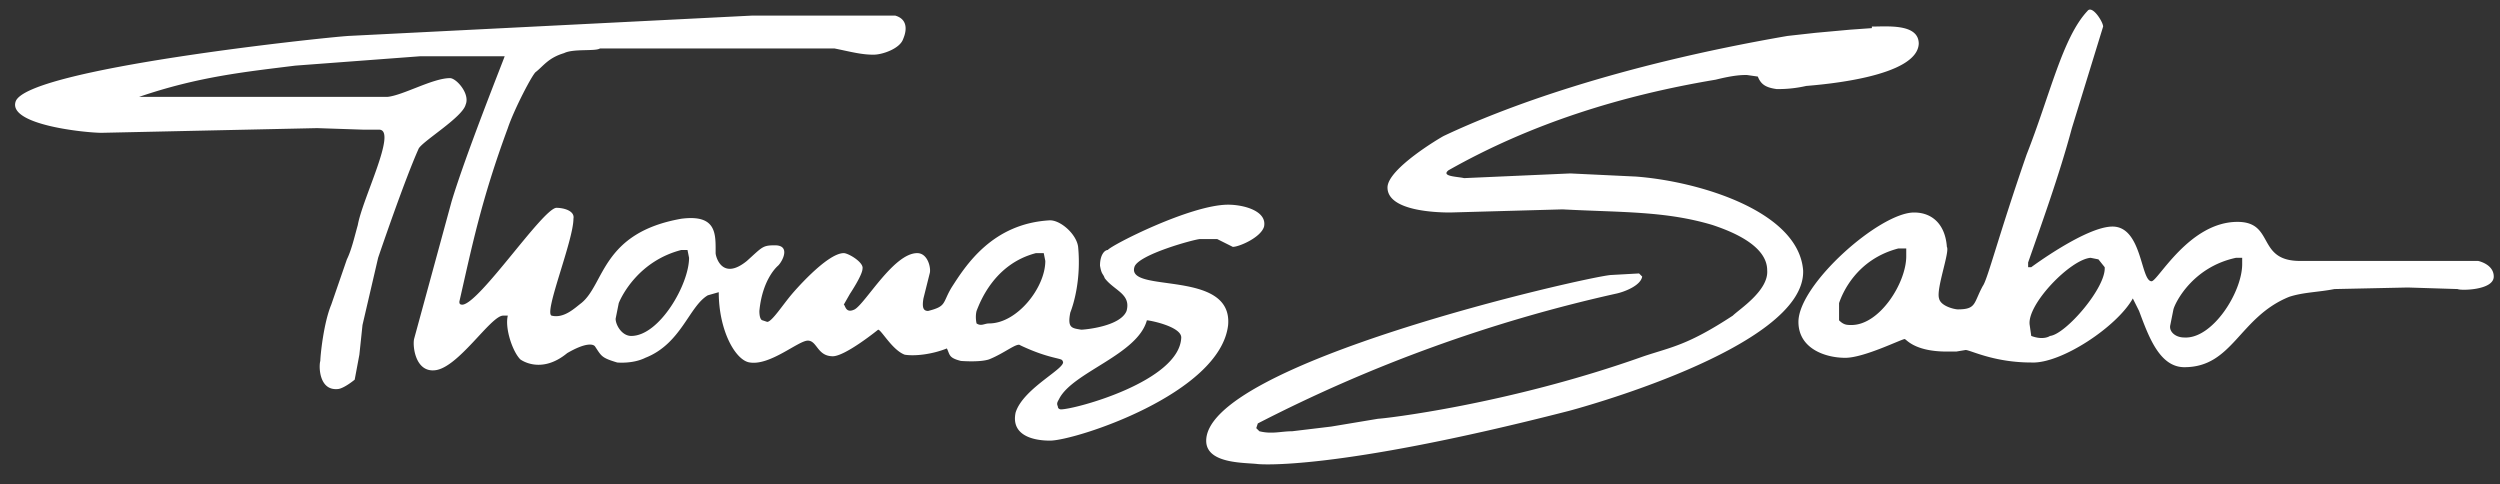 <svg width="160" height="31" xmlns="http://www.w3.org/2000/svg"><rect width="100%" height="100%" fill="#333333" stroke="none"/><path d="M143 16.5h.5v.4c0 1.8-1.9 4.8-3.7 4.7-.6 0-1-.4-.9-.8l.2-1c.1-.4 1.2-2.7 4-3.3zm-21.5-.6h.5v.5c0 1.7-1.7 4.4-3.5 4.4-.3 0-.5 0-.8-.3v-1.1c.2-.6 1.1-2.8 3.8-3.5zm12.3.6l.5.1.4.5c.1 1.3-2.5 4.3-3.5 4.4 0 0-.4.3-1.2 0l-.1-.7c-.2-1.3 2.6-4.2 3.9-4.3zM133.6.7c.3-.4 1 .7 1 1l-2 6.5c-.8 3-2 6.3-2.8 8.6v.3h.2s3.5-2.6 5.2-2.6c1.9 0 1.8 3.5 2.5 3.5.4 0 2.4-3.8 5.5-3.8 2.4 0 1.2 2.5 4 2.5h11.4s1 .2 1 1c0 .9-2.2.9-2.3.8l-3.2-.1-4.7.1c-1 .2-2 .2-2.9.5-3.2 1.3-3.6 4.5-6.7 4.5-1.6 0-2.3-2-2.9-3.6l-.4-.8c-1 1.8-4.6 4.2-6.5 4.1-2.4 0-3.9-.8-4.2-.8l-.6.1h-.6c-2.1 0-2.6-.8-2.7-.8-.2 0-2.6 1.2-3.8 1.2-1.3 0-3-.6-3-2.3 0-2.4 5.2-7 7.4-7 1.2 0 2 .8 2.1 2.2.2.3-.7 2.7-.5 3.3.1.5 1 .7 1.2.7 1.2 0 1-.4 1.6-1.5.3-.4 1-3.2 2.8-8.4 1.5-3.8 2.3-7.5 3.9-9.2zm-13.8 1c1 0 3-.2 3 1.1-.1 2.1-6 2.6-7.2 2.7a8 8 0 01-1.9.2c-.7-.1-1-.3-1.2-.8l-.7-.1c-.3 0-.8 0-2 .3-6 1-11.8 2.8-17.1 5.8-.5.4.6.4 1 .5l6.8-.3 4.2.2c4 .3 10.4 2.2 10.7 6 .2 5-15 9-15 9-15.2 3.9-19.9 3.4-19.9 3.4-.8-.1-3.2 0-3.3-1.4-.3-5 24.4-10.6 25.9-10.7l1.8-.1.2.2c-.1.6-1.2 1-1.7 1.1a95.4 95.4 0 00-22.9 8.3l-.1.3.2.2c.8.2 1.4 0 2.1 0l2.5-.3 3-.5c.3 0 8.3-.9 17-4 1.8-.6 2.8-.7 5.7-2.6.4-.4 2.3-1.6 2.2-2.9 0-1.6-2.3-2.5-3.5-2.9-3-.9-5.8-.8-9.6-1l-7.2.2c-.9 0-4-.1-4-1.6 0-1.2 3.4-3.2 3.6-3.3 3.8-1.8 11-4.5 22-6.4l1.8-.2 2.2-.2 1.4-.1zM73.4 20.5c-.6 2.2-4.7 3.3-5.6 5-.1.2-.2.3-.1.5 0 .2.2.2.2.2.9 0 7.6-1.8 7.7-4.6 0-.7-2-1.1-2.2-1.1zM55.3 1h2c.7.2.8.8.5 1.5-.2.6-1.3 1-1.9 1-.8 0-1.5-.2-2.5-.4h-15c-.3.2-1.7 0-2.3.3-1 .3-1.3.8-1.8 1.2-.2.1-1.4 2.4-1.8 3.6-1.7 4.6-2.3 7.6-3.1 11.1 0 .1 0 .2.2.2 1.1-.1 5.1-6.1 6-6.2.5 0 1.2.2 1.1.7 0 1.4-1.9 6-1.4 6.2.8.2 1.5-.5 1.9-.8 1.5-1.2 1.3-4.5 6.4-5.4 2.3-.3 2.2 1 2.2 2.2 0 .2.4 1.8 2 .5 1-.9 1-1 1.8-1 1 0 .5 1 .2 1.3 0 0-1 .8-1.2 2.9 0 .6.2.6.2.6l.3.1c.3 0 1-1.1 1.6-1.8 0 0 2.2-2.6 3.3-2.6.3 0 1.3.6 1.2 1 0 .4-.8 1.6-.8 1.6l-.4.7c.1 0 .1.6.7.3.7-.4 2.5-3.6 4-3.6.7 0 .9 1 .8 1.3l-.4 1.6c-.1.6 0 .8.3.8 1.2-.3.9-.5 1.5-1.5.9-1.4 2.6-4.1 6.3-4.3.7 0 1.7.9 1.8 1.7.2 2.1-.3 3.7-.5 4.2-.2 1 .1 1 .7 1.1.2 0 2.5-.2 2.9-1.2.3-1.1-.8-1.3-1.4-2.1-.1-.3-.2-.2-.3-.8 0-.7.3-1 .5-1 .2-.3 5.3-2.9 7.7-2.9 1 0 2.5.4 2.3 1.4-.2.7-1.6 1.3-2 1.3l-1-.5h-1.1c-.3 0-4 1-4.2 1.8-.5 1.7 6.3.1 6 3.7-.5 4.4-9.8 7.4-11.4 7.4-1.2 0-2.5-.4-2.2-1.8.5-1.6 3.4-2.9 3-3.3 0-.2-.8-.1-2.7-1-.2-.2-1 .5-2 .9-.6.2-1.8.1-1.8.1-.8-.2-.7-.4-.9-.8-1 .4-2.1.5-2.7.4-.8-.3-1.5-1.6-1.7-1.6 0 0-2.1 1.7-2.9 1.7-1 0-1-1-1.6-1-.6 0-2.4 1.6-3.7 1.4-.9-.1-2-2-2-4.5l-.7.2c-1.2.7-1.7 3.1-4 4-.8.4-1.8.3-1.8.3-1-.3-1-.4-1.4-1-.1-.2-.6-.3-1.8.4-1.7 1.4-3 .4-3 .4-.5-.5-1-2-.8-2.8h-.3c-.8 0-2.9 3.4-4.4 3.5-1.2.1-1.4-1.5-1.3-2l2.4-8.8c.9-3 3.3-9 3.4-9.3H26.9l-8 .6c-3.2.4-6.2.7-10 2h15.9c1-.1 2.9-1.2 4-1.2.4 0 1.3 1 1 1.7-.2.8-2.7 2.3-3 2.8-.9 2-2.5 6.7-2.6 7l-1 4.3-.2 1.9-.3 1.6c-.5.4-.9.6-1.1.6-1.2.1-1.2-1.5-1.1-1.8 0-.3.2-2.4.7-3.6l1-2.9c.3-.6.5-1.5.7-2.2.3-1.7 2.5-6 1.4-6.1h-1l-3-.1-13.8.3c-1 0-6-.5-5.5-2 .7-2.1 19.7-4.1 21.3-4.2L48.1 1h7.2zm11 15.2h.5l.1.5c0 1.7-1.8 4-3.6 4-.3 0-.5.2-.8 0 0 0-.1-.4 0-.8.2-.5 1.1-3 3.8-3.7zM43.6 16h.4l.1.5c0 1.7-1.9 5-3.7 5-.6 0-1-.7-1-1.1l.2-1c.2-.5 1.3-2.7 4-3.4z" fill="#FFF" fill-rule="evenodd"/></svg>